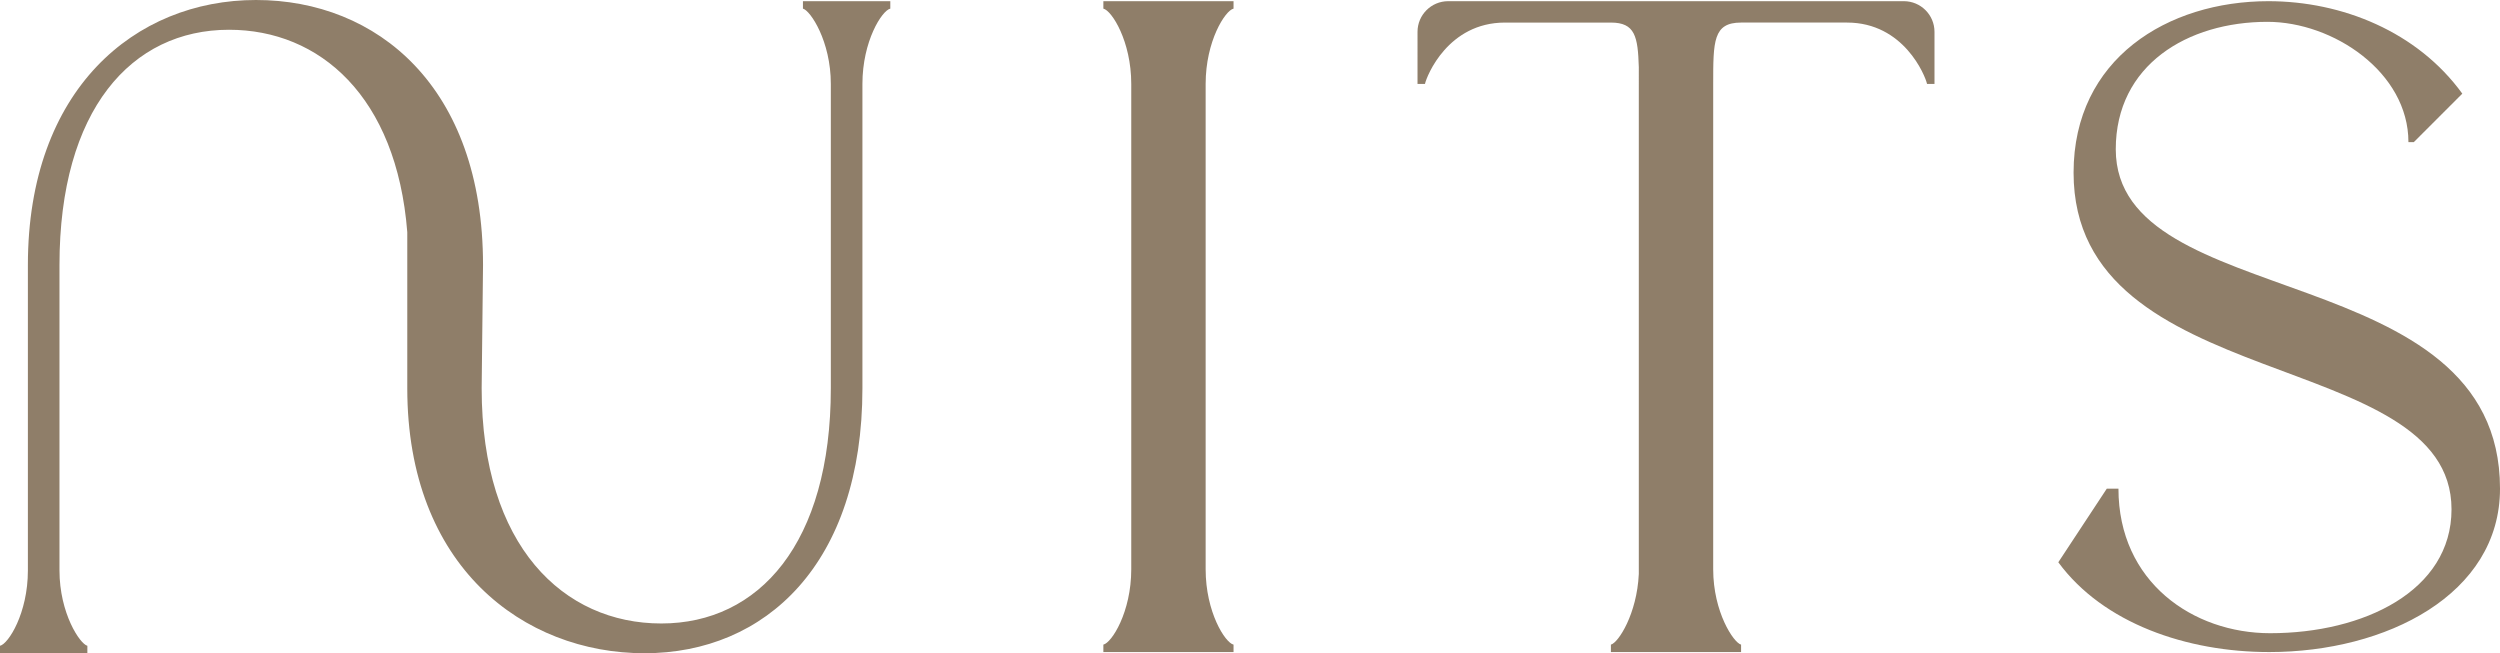 <svg viewBox="0 0 4537.72 1185.69" xmlns="http://www.w3.org/2000/svg" data-sanitized-data-name="Laag 1" data-name="Laag 1" id="Laag_1">
  <defs>
    <style>
      .cls-1 {
        fill: #8f7e69;
      }
    </style>
  </defs>
  <path d="M1457.41,2.15v13.52c13.49,3.37,50.62,59.05,50.62,136.68v552.36c0,281.82-130.55,426.96-307.74,426.96s-326.03-140.05-326.03-426.96l2.49-223.72C876.74,156.94,684.05,0,464.65,0S50.62,162.04,50.62,480.98v554.51c0,77.63-35.44,133.3-50.62,136.68v13.52h158.58v-13.52c-13.49-3.37-50.62-59.05-50.62-136.68V480.98c0-281.82,130.55-426.96,307.74-426.96,164.43,0,304.2,120.8,323.54,367.39v283.29c0,324.04,211.21,480.98,430.61,480.98s395.52-162.04,395.52-480.98V152.35c0-77.63,35.44-133.3,50.62-136.68V2.15h-158.58Z" class="cls-1"></path>
  <path d="M2238.98,2.15v13.52c-15.19,3.37-50.63,59.05-50.63,136.68v881c0,77.63,35.44,133.34,50.63,136.71v13.49h-236.28v-13.49c15.19-3.37,50.63-59.08,50.63-136.71V152.35c0-77.63-35.44-133.3-50.63-136.68V2.15h236.28Z" class="cls-1"></path>
  <path d="M2628.56,2.15h827.08c30.73,0,55.64,24.91,55.64,55.64v94.56h-13.52c-3.37-15.18-42.19-111.39-145.14-111.39h-192.39c-50.62,0-50.62,33.76-50.62,111.39v881c0,77.63,37.13,133.34,50.62,136.71v13.49h-236.29v-13.49c13.52-3.37,47.28-55.71,50.65-128.28V122c-1.69-55.71-6.74-81.03-50.65-81.03h-192.39c-102.94,0-141.75,96.21-145.12,111.39h-13.51V57.79c0-30.73,24.91-55.64,55.64-55.64Z" class="cls-1"></path>
  <path d="M3736.01,1020.58l88.01-133.63h21.16c0,169.47,135.25,262.37,275.39,262.37,169.47,0,329.15-76.61,329.15-224.89,0-296.55-686-205.32-686-611.05,0-206.95,171.1-311.24,353.6-311.24,133.63,0,270.51,55.38,351.97,167.81l-88.01,88.01h-9.77c0-127.11-136.88-218.35-255.82-218.35-145.02,0-275.39,78.21-275.39,231.37,0,298.21,697.43,193.93,697.43,615.96,0,192.3-206.95,296.59-418.78,296.59-149.9,0-301.47-52.16-382.93-162.96Z" class="cls-1"></path>
</svg>